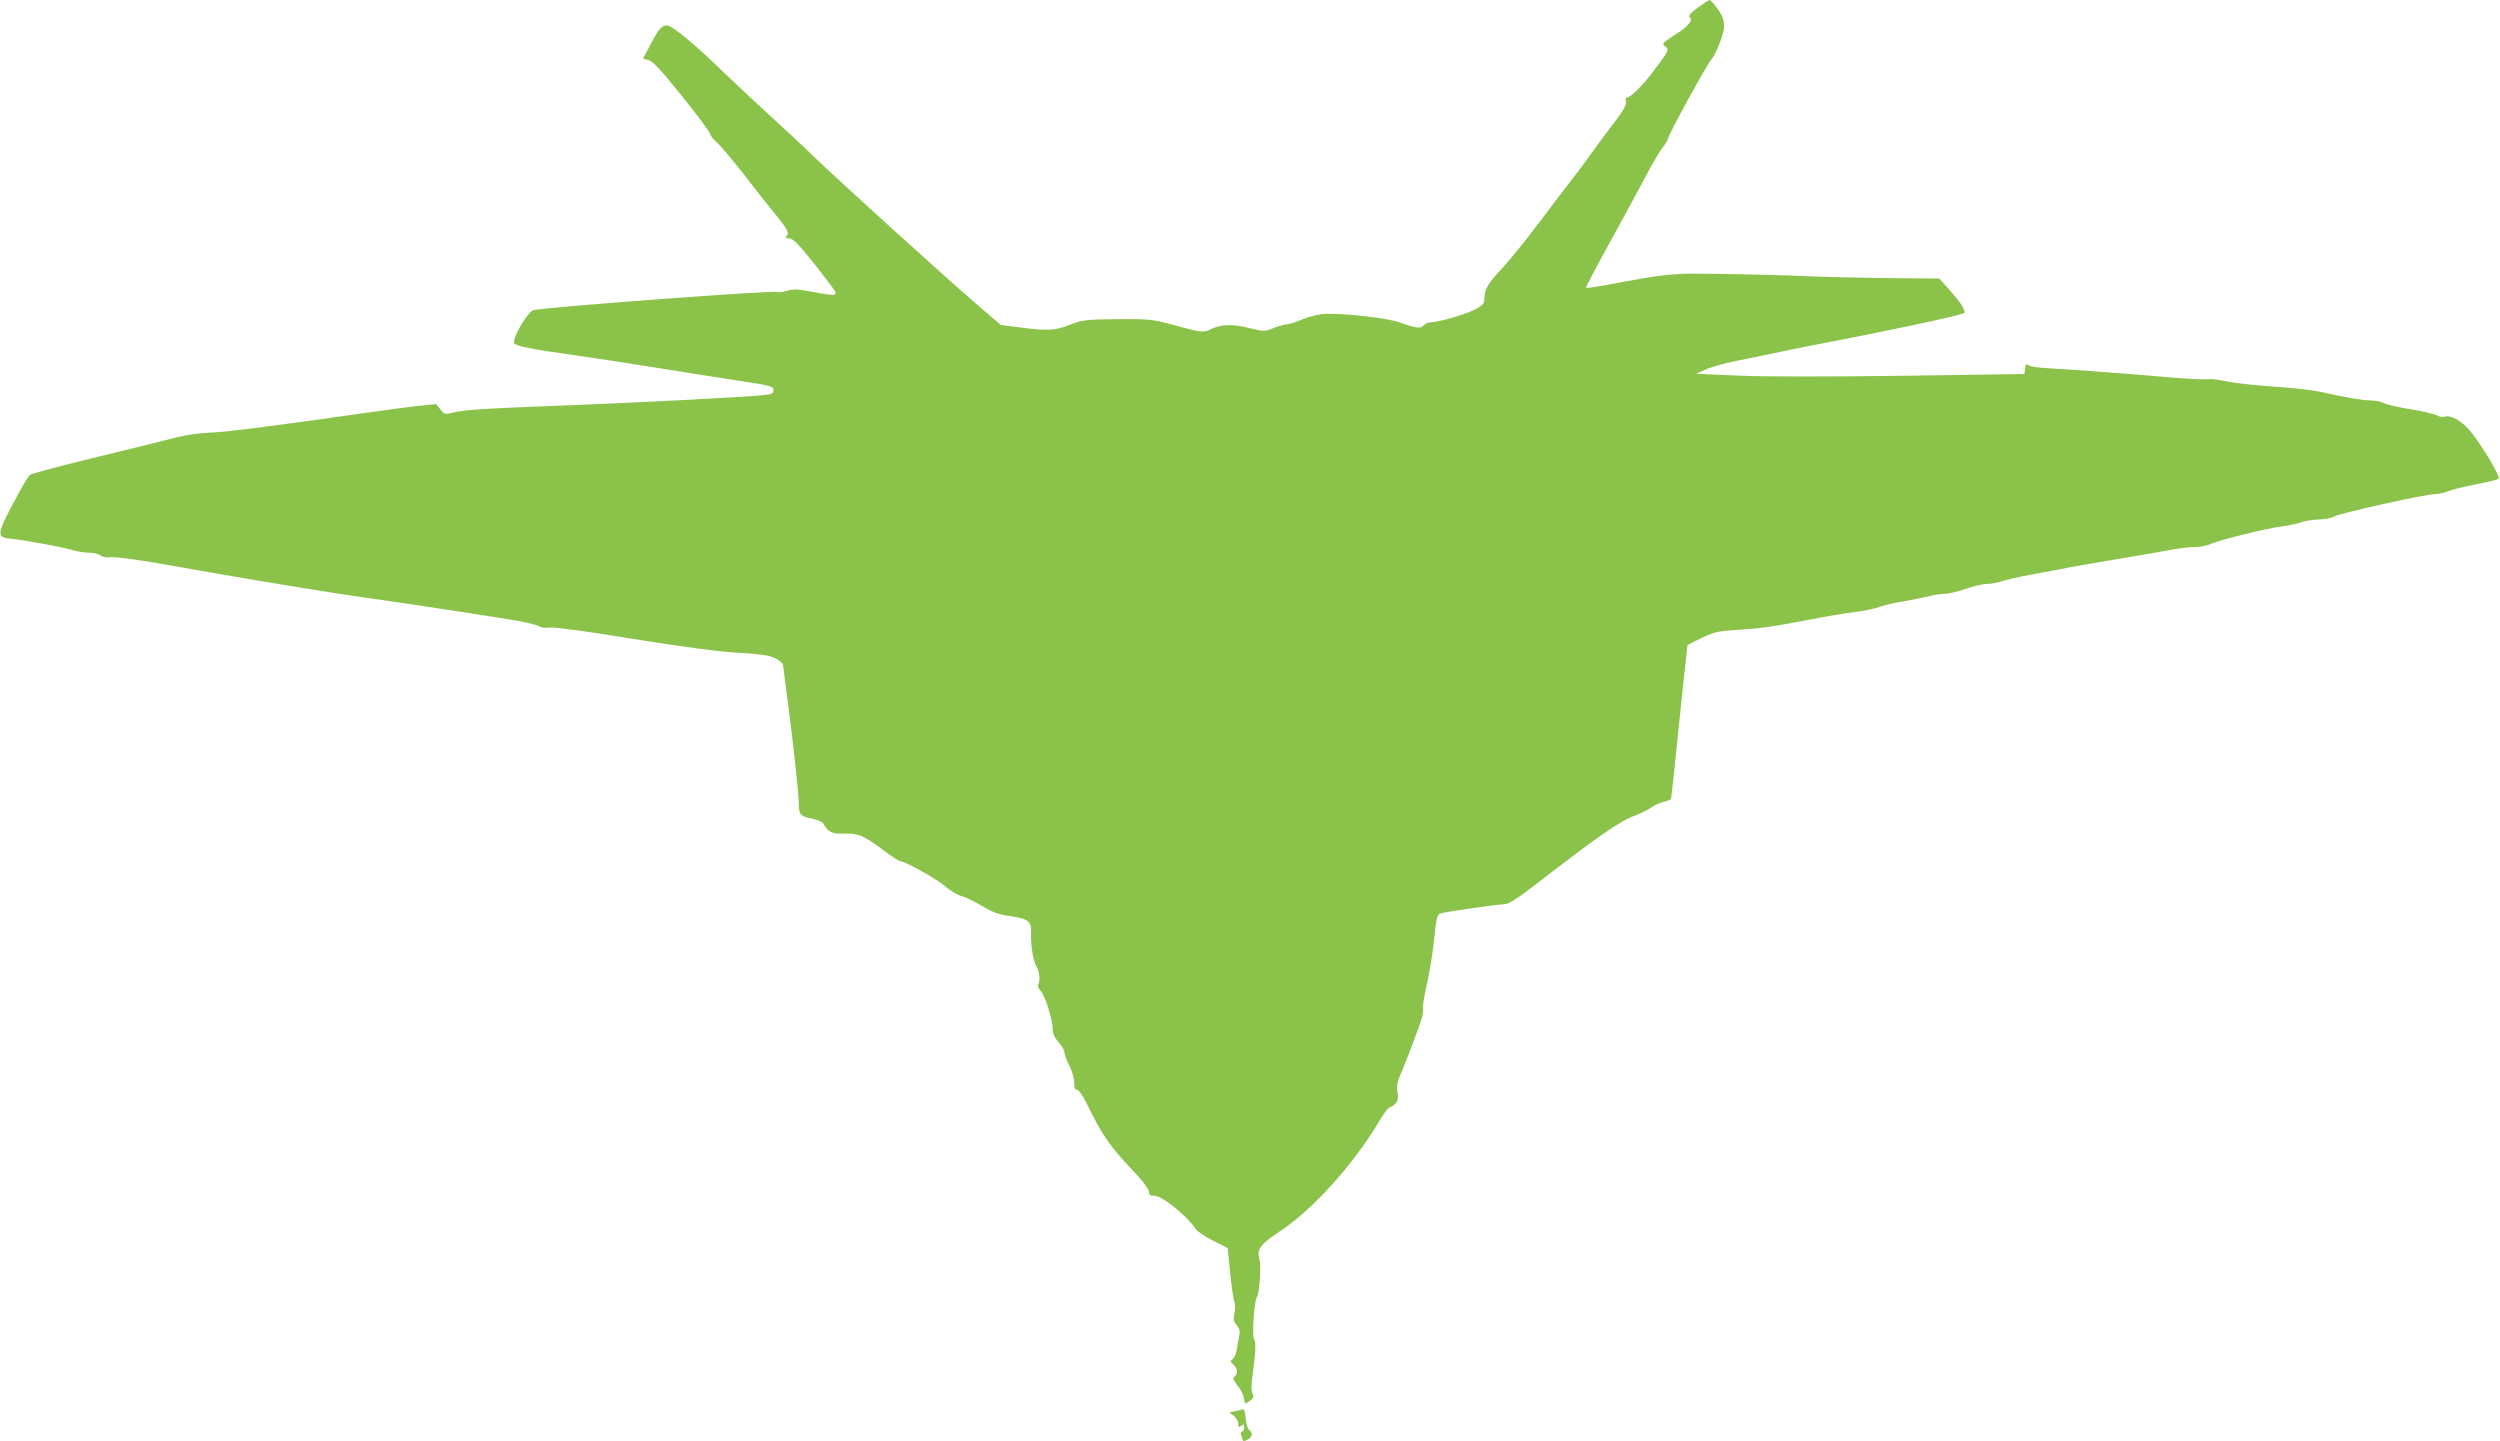 <?xml version="1.0" standalone="no"?>
<!DOCTYPE svg PUBLIC "-//W3C//DTD SVG 20010904//EN"
 "http://www.w3.org/TR/2001/REC-SVG-20010904/DTD/svg10.dtd">
<svg version="1.0" xmlns="http://www.w3.org/2000/svg"
 width="1280pt" height="738pt" viewBox="0 0 1280 738"
 preserveAspectRatio="xMidYMid meet">
<g transform="translate(0,738) scale(0.1,-0.1)"
fill="#8bc34a" stroke="none">
<path d="M8693 7341 c-36 -26 -49 -41 -42 -48 18 -18 -7 -49 -78 -93 -61 -39
-65 -44 -49 -56 24 -17 20 -25 -52 -120 -60 -81 -124 -144 -143 -144 -6 0 -8
-7 -5 -16 7 -19 -13 -53 -84 -144 -27 -36 -69 -92 -92 -125 -23 -33 -65 -89
-93 -125 -28 -36 -107 -139 -175 -230 -68 -91 -155 -197 -192 -237 -71 -75
-88 -105 -88 -153 0 -23 -8 -33 -45 -53 -45 -25 -189 -67 -231 -67 -12 0 -27
-7 -35 -16 -15 -18 -37 -15 -122 15 -60 22 -276 47 -379 44 -34 -1 -80 -12
-117 -27 -33 -15 -69 -26 -80 -26 -11 0 -42 -9 -69 -19 -47 -19 -49 -19 -128
0 -85 21 -146 19 -198 -8 -33 -17 -44 -16 -191 24 -104 28 -119 30 -285 29
-165 -2 -179 -4 -243 -29 -76 -30 -115 -32 -257 -13 l-96 12 -122 105 c-159
137 -685 613 -837 759 -66 64 -174 164 -240 224 -66 61 -165 153 -220 206
-149 145 -264 240 -290 240 -28 0 -43 -18 -87 -103 l-36 -67 29 -8 c21 -5 65
-52 169 -182 78 -96 143 -185 146 -196 3 -12 18 -30 32 -41 15 -11 81 -90 147
-174 65 -85 138 -176 161 -204 55 -67 66 -89 52 -103 -9 -9 -6 -12 12 -12 20
-1 47 -28 127 -128 56 -71 105 -136 109 -145 8 -22 -3 -22 -118 -1 -72 14 -97
15 -129 5 -22 -7 -44 -9 -49 -6 -16 10 -1215 -80 -1250 -93 -33 -13 -114 -156
-96 -171 18 -15 88 -29 316 -61 118 -17 310 -46 425 -65 116 -19 287 -46 380
-60 204 -31 205 -32 205 -55 0 -15 -10 -19 -62 -24 -105 -10 -582 -35 -983
-51 -447 -17 -535 -23 -594 -37 -42 -11 -45 -10 -66 16 l-22 27 -99 -10 c-54
-6 -160 -20 -234 -31 -445 -64 -746 -103 -825 -105 -53 -2 -123 -12 -170 -24
-44 -12 -228 -57 -409 -101 -181 -44 -335 -85 -342 -91 -8 -6 -33 -46 -55 -88
-115 -211 -120 -231 -54 -238 73 -7 271 -43 321 -58 27 -8 67 -15 90 -15 22 0
49 -6 59 -14 11 -8 33 -12 54 -9 20 3 130 -12 246 -32 116 -20 260 -46 320
-56 223 -39 604 -101 735 -119 168 -23 562 -83 735 -111 72 -11 139 -27 151
-34 13 -8 36 -12 60 -8 23 3 193 -20 424 -58 251 -40 434 -65 525 -70 77 -4
157 -12 177 -19 36 -10 68 -34 68 -49 0 -4 11 -93 25 -197 29 -219 55 -463 55
-514 0 -50 11 -61 66 -71 27 -5 53 -16 59 -26 27 -45 44 -53 108 -51 73 2 99
-10 204 -88 40 -30 77 -54 84 -54 23 0 190 -93 231 -130 24 -21 61 -43 82 -48
21 -6 68 -29 105 -51 52 -32 83 -43 146 -52 92 -14 106 -26 104 -84 -3 -59 11
-147 27 -172 16 -25 21 -73 10 -92 -5 -7 0 -21 12 -34 23 -25 62 -149 62 -197
0 -22 10 -44 30 -67 17 -18 30 -42 30 -52 0 -10 11 -40 25 -67 14 -27 25 -66
25 -86 0 -27 4 -38 15 -38 8 0 30 -31 50 -72 79 -163 120 -221 251 -358 35
-37 64 -76 66 -90 2 -20 8 -24 26 -22 34 5 168 -101 214 -170 9 -14 50 -41 90
-61 l74 -37 12 -125 c7 -70 17 -137 22 -149 5 -13 5 -40 0 -60 -6 -29 -4 -41
12 -61 15 -19 18 -33 13 -53 -4 -15 -9 -45 -12 -67 -3 -22 -12 -46 -21 -52
-14 -12 -14 -15 6 -33 21 -20 20 -47 -1 -62 -6 -3 1 -19 16 -38 15 -17 30 -44
33 -58 3 -15 7 -31 8 -35 1 -5 12 0 25 10 19 15 22 23 14 39 -6 12 -7 43 -1
84 17 123 20 181 9 193 -12 15 0 195 15 218 13 21 22 160 12 194 -14 49 6 75
104 140 167 109 379 344 508 562 23 40 48 73 55 73 6 0 20 9 29 19 14 15 16
29 11 60 -5 30 -1 51 15 88 21 46 74 187 107 281 8 24 12 50 9 58 -3 7 5 60
18 117 13 57 29 152 36 213 16 150 17 153 43 159 41 10 289 45 316 45 25 0 71
29 176 111 303 234 416 313 488 340 33 12 74 32 92 45 18 12 47 25 64 29 17 3
33 10 36 14 2 5 11 82 20 172 9 90 27 265 40 388 14 124 25 226 25 228 0 1 33
18 73 37 63 30 85 35 182 41 117 7 167 14 335 46 132 25 196 36 285 48 39 5
88 16 110 24 22 8 74 21 115 27 41 7 100 19 130 26 30 8 70 14 90 14 19 0 67
12 105 25 39 14 86 25 106 25 20 0 54 6 75 13 22 8 93 24 159 36 66 12 152 28
190 36 39 7 153 27 255 44 102 17 219 37 260 45 41 8 99 15 128 15 29 1 66 8
81 16 37 18 289 81 365 90 32 4 76 13 98 21 22 8 63 14 90 14 27 0 63 7 80 16
35 18 467 114 514 114 17 0 47 6 66 14 18 8 83 24 143 36 60 11 113 24 118 29
11 11 -91 180 -149 248 -44 51 -99 81 -129 69 -8 -3 -27 1 -42 9 -15 7 -75 21
-133 30 -58 9 -118 23 -134 31 -16 8 -48 14 -70 14 -40 0 -121 14 -261 45 -38
8 -141 20 -227 25 -86 6 -192 17 -235 25 -43 9 -85 15 -93 14 -44 -3 -118 1
-225 10 -136 13 -488 39 -614 46 -45 2 -89 9 -96 15 -11 9 -14 5 -17 -17 l-3
-28 -628 -9 c-377 -5 -713 -5 -840 1 l-212 9 45 21 c25 12 92 31 150 43 58 12
146 30 195 40 50 11 126 26 170 35 414 79 809 163 813 173 5 16 -22 57 -81
123 l-48 53 -267 2 c-147 2 -321 6 -387 9 -138 7 -471 14 -625 14 -62 0 -152
-9 -220 -21 -63 -11 -158 -28 -210 -38 -52 -9 -97 -16 -99 -14 -3 3 38 83 160
303 41 74 103 189 138 255 35 67 76 138 92 158 16 20 29 42 29 48 0 16 200
382 223 407 21 24 56 109 64 159 3 19 -2 45 -12 65 -18 35 -54 79 -64 79 -3
-1 -29 -18 -58 -39z"/>
<path d="M6365 164 c-5 -1 -23 -5 -40 -9 l-30 -7 23 -18 c12 -10 22 -28 22
-40 0 -19 2 -20 15 -10 13 10 15 9 15 -9 0 -11 -5 -21 -11 -21 -6 0 -8 -9 -3
-22 9 -31 9 -31 33 -18 24 13 27 33 6 50 -7 6 -15 33 -17 59 -2 26 -7 47 -13
45z"/>
</g>
</svg>
